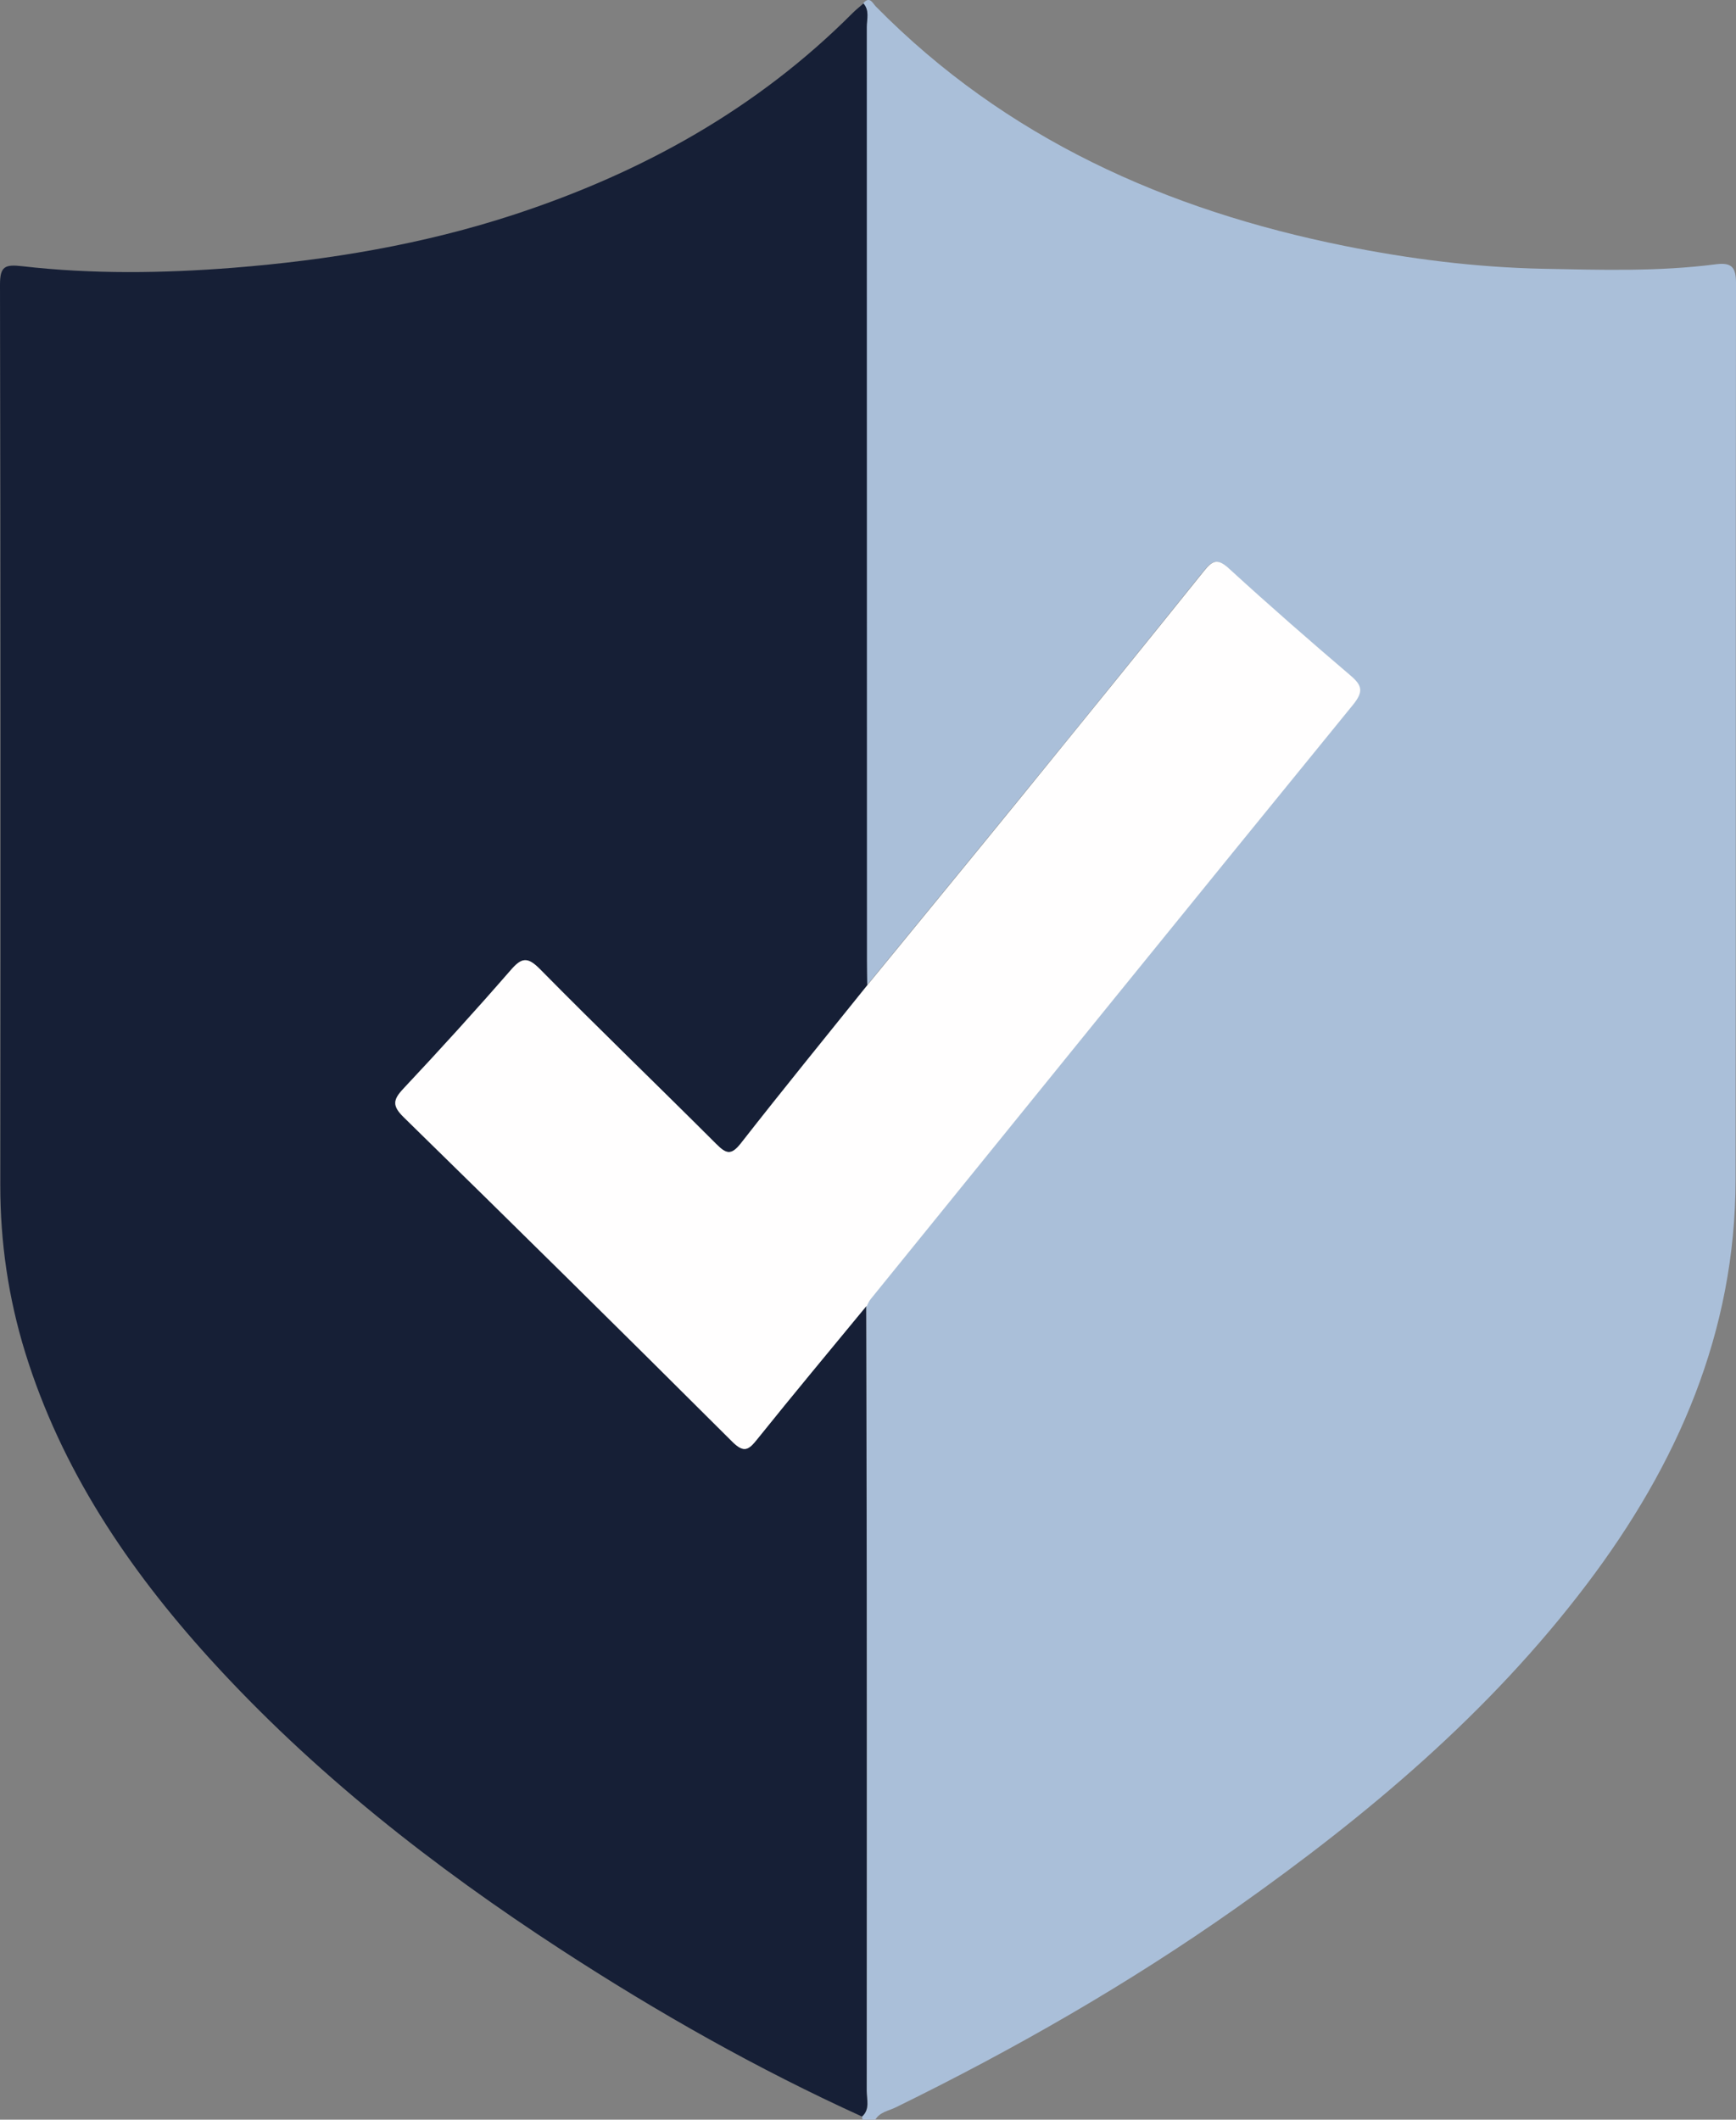 <?xml version="1.0" encoding="UTF-8"?>
<svg id="Lag_1" data-name="Lag 1" xmlns="http://www.w3.org/2000/svg" viewBox="0 0 122.85 150">
  <rect x="0" y="0" width="122.85" height="150" fill="#808080" stroke="none"/>
  <defs>
    <style>
      .cls-1 {
        fill: #161f36;
      }

      .cls-1, .cls-2, .cls-3 {
        stroke-width: 0px;
      }

      .cls-2 {
        fill: #aabfd9;
      }

      .cls-3 {
        fill: #fffefe;
      }
    </style>
  </defs>
  <path class="cls-2" d="M61.09.23c.45-.54.67,0,.89.23,9.18,9.32,20.54,14.4,33.16,16.94,4.62.93,9.31,1.52,14.04,1.62,4.09.08,8.18.21,12.26-.32,1.11-.14,1.41.22,1.41,1.34-.03,21.14,0,42.28-.03,63.42-.01,10.82-4.11,20.17-10.53,28.65-6.91,9.13-15.56,16.38-24.84,22.93-7.62,5.37-15.69,9.99-24.06,14.09-.5.25-1.13.32-1.45.88h-.88c-.04-.07-.06-.14-.05-.23.58-.51.33-1.19.33-1.8.01-12.02.02-24.03,0-36.05,0-6.5-.03-12.99-.04-19.49.09-.17.17-.35.28-.5,11.37-14.04,22.74-28.08,34.15-42.08.75-.92.64-1.35-.19-2.06-2.9-2.47-5.77-4.98-8.58-7.55-.79-.73-1.16-.62-1.78.15-4.31,5.37-8.64,10.72-12.99,16.06-3.6,4.43-7.23,8.84-10.84,13.26,0-.59-.02-1.17-.02-1.76,0-22.02,0-44.04-.01-66.05,0-.56.21-1.18-.25-1.68Z"/>
  <path class="cls-1" d="M61.09.23c.46.5.25,1.12.25,1.68.01,22.02,0,44.04.01,66.05,0,.59.01,1.17.02,1.76-2.99,3.72-6.01,7.43-8.95,11.19-.69.88-1.05.74-1.75.04-4.14-4.14-8.36-8.2-12.47-12.37-.9-.91-1.31-.8-2.08.09-2.46,2.83-4.99,5.62-7.56,8.35-.74.79-.84,1.21,0,2.04,7.78,7.61,15.52,15.25,23.22,22.93.87.87,1.19.61,1.82-.17,2.53-3.16,5.12-6.26,7.69-9.38.01,6.5.04,12.99.04,19.49,0,12.02,0,24.03,0,36.05,0,.6.24,1.28-.33,1.8-7.39-3.36-14.42-7.34-21.22-11.76-9.12-5.93-17.64-12.6-24.97-20.68-5.75-6.35-10.47-13.35-13.03-21.64C.59,91.84.02,87.91.02,83.88.04,62.64.04,41.39,0,20.15c0-1.31.35-1.45,1.58-1.31,4.96.57,9.94.5,14.92.11,6.77-.54,13.45-1.65,19.93-3.78,9.03-2.97,17.15-7.47,23.91-14.25.24-.24.51-.45.77-.68Z"/>
  <path class="cls-3" d="M61.3,92.44c-2.57,3.12-5.16,6.23-7.69,9.38-.63.79-.95,1.05-1.82.17-7.7-7.68-15.44-15.32-23.22-22.93-.84-.82-.75-1.25,0-2.04,2.57-2.74,5.1-5.52,7.56-8.35.77-.89,1.18-1,2.08-.09,4.11,4.17,8.33,8.23,12.47,12.37.7.7,1.06.84,1.75-.04,2.94-3.76,5.96-7.47,8.95-11.19,3.61-4.42,7.24-8.83,10.84-13.26,4.34-5.34,8.68-10.69,12.99-16.06.62-.78.99-.88,1.78-.15,2.81,2.57,5.68,5.08,8.58,7.55.83.71.93,1.14.19,2.06-11.41,14-22.78,28.04-34.15,42.08-.12.15-.19.33-.28.5Z"/>
</svg>